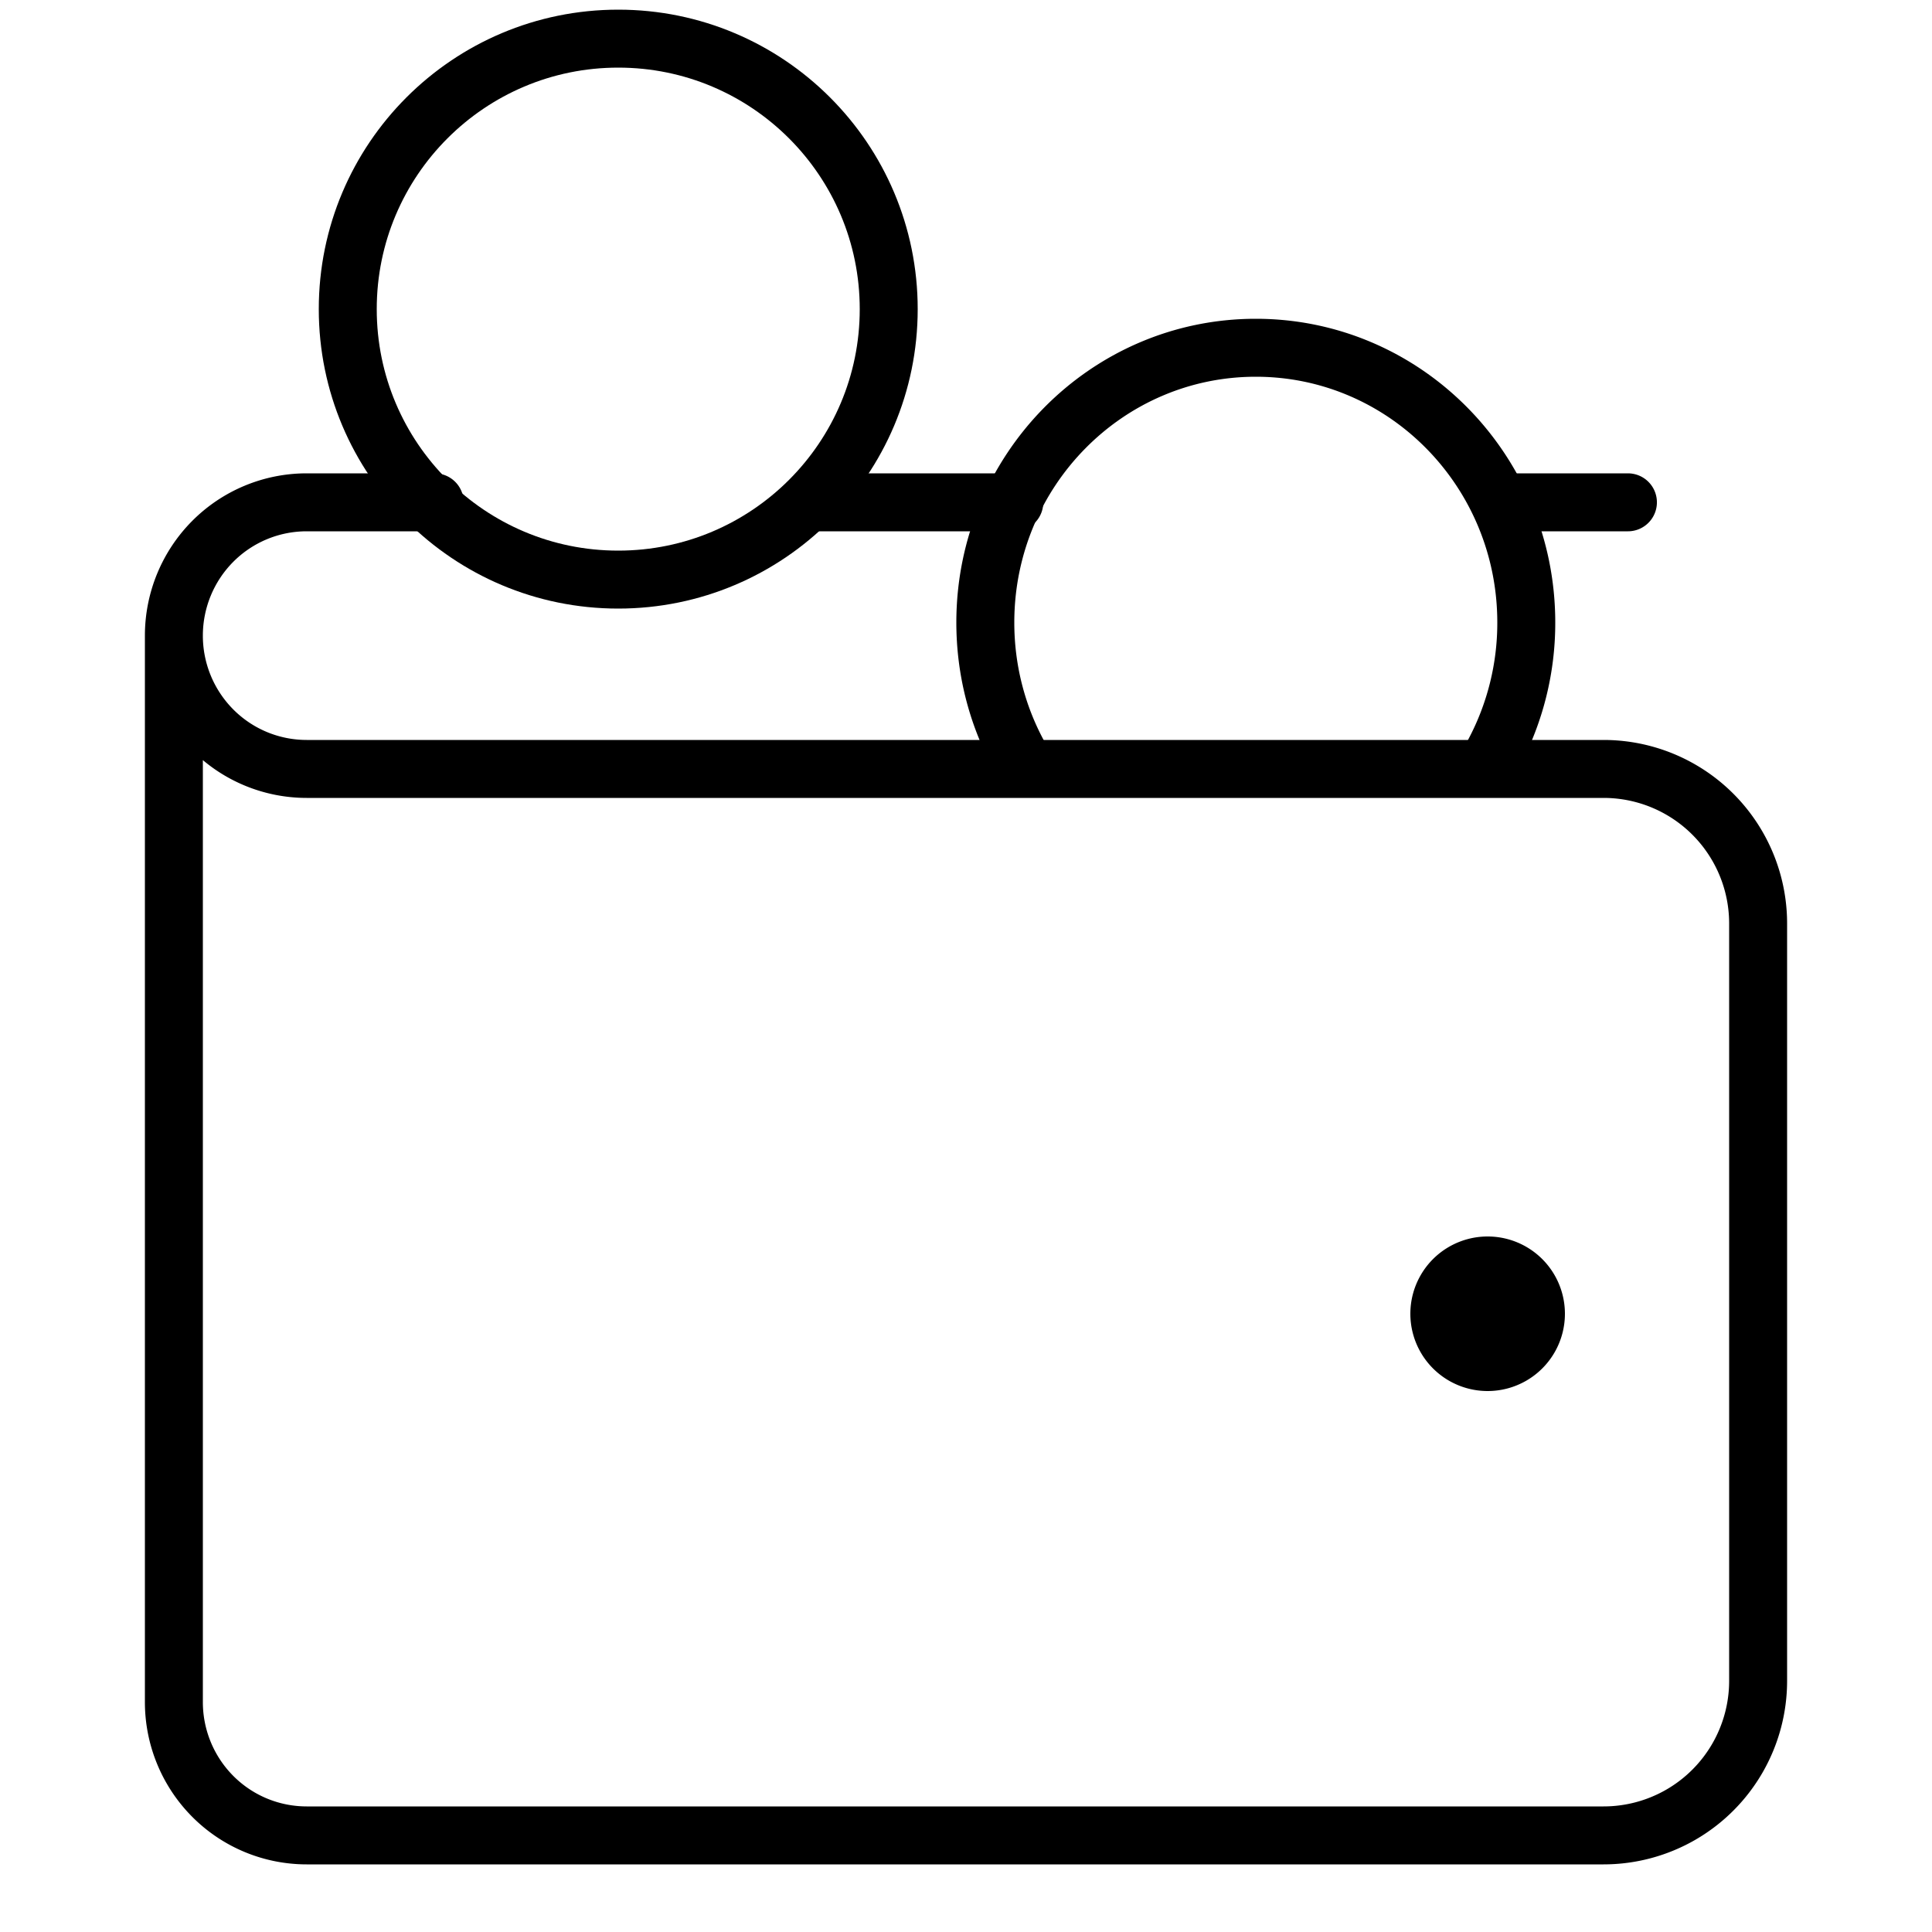 <svg xmlns="http://www.w3.org/2000/svg" width="100" height="100" fill="none"><path stroke="#000" stroke-linecap="round" stroke-linejoin="round" stroke-width="3" d="M9 32.9v55.2c0 1.83.724 3.585 2.012 4.879A6.854 6.854 0 0 0 15.87 95H83a8 8 0 0 0 8-8V47.8a8 8 0 0 0-8-8H15.87a6.854 6.854 0 0 1-4.858-2.021A6.915 6.915 0 0 1 9 32.9Zm0 0c0-1.83.724-3.585 2.012-4.879A6.854 6.854 0 0 1 15.87 26h6.63m61.761 0H78m-25.5 0H42"/><circle cx="32" cy="16" r="14" stroke="#000" stroke-linecap="round" stroke-linejoin="round" stroke-width="3"/><path stroke="#000" stroke-linecap="round" stroke-linejoin="round" stroke-width="3" d="M77.31 39A14.335 14.335 0 0 0 79 32.222C79 24.367 72.732 18 65 18s-14 6.367-14 14.222c0 2.454.612 4.763 1.69 6.778"/><path fill="#000" d="M77 72a4 4 0 1 0 0-8 4 4 0 0 0 0 8Z"/></svg>
